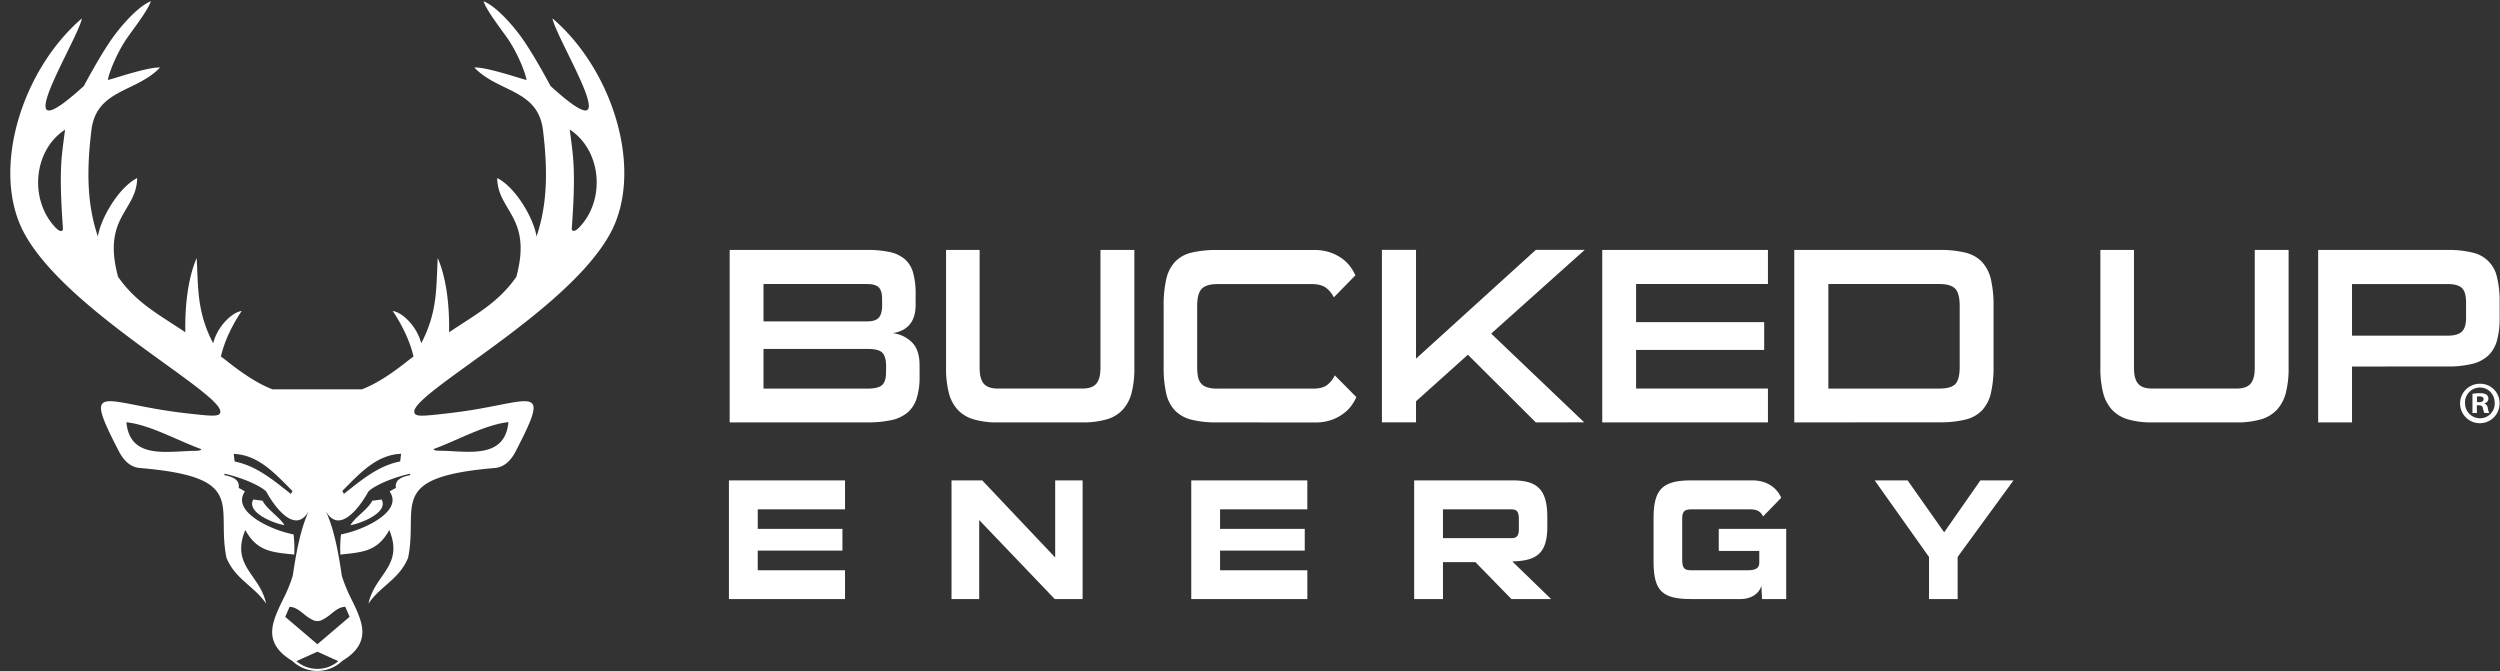<svg xmlns="http://www.w3.org/2000/svg" width="175" height="47" fill="none" viewBox="0 0 175 47">
  <rect x="0" y="0" width="175" height="47" fill="#333333" stroke="none"/>
  <path fill="#fff" d="M24.53 36.76c.346-.585 1.215-1.087 1.528-1.71l.656-.083c.498.923-1.492 1.688-2.183 1.793Zm18.231-20.503c-2.883 5.47-13.763 11.152-13.763 12.556 0 .394.584.319 2.339.12 5.857-.648 7.427-2.477 4.747 2.685-.362.701-.862 1.092-1.433 1.14-7.628.643-5.343 2.633-6.082 6.279-.603 1.509-1.978 2.007-2.776 3.222.42-2.053 2.494-2.633 1.458-5.155-.328.576-.738 1.11-1.525 1.393-.566.204-1.25.252-1.902.322a8.834 8.834 0 0 1 .046-1.41 7.592 7.592 0 0 0 1.57-.496c1.23-.531 2.535-1.468 1.85-2.487a.024.024 0 0 1 0-.033c.133-.085.27-.162.411-.23a.028.028 0 0 0 .01-.012.027.027 0 0 0 .002-.015c-.094-.604.527-.785 1.005-.875l-.015-.102c-1.736.399-2.821 1.075-2.935 1.281-.534.976-2.001 3.04-2.963 1.336.58 1.247.884 2.89 1.122 4.528.16.507.358 1 .592 1.477.536 1.068.86 1.81.845 2.497-.01.792-.505 1.448-1.413 1.99a2.527 2.527 0 0 1-3.486 0c-.908-.543-1.403-1.198-1.414-1.99-.008-.686.315-1.429.851-2.497.234-.477.432-.97.592-1.477.241-1.638.542-3.281 1.122-4.528-.965 1.703-2.429-.363-2.963-1.336-.114-.206-1.2-.882-2.937-1.28l-.013.1c.483.091 1.098.279 1.005.876a.027.027 0 0 0 .012.027c.14.068.278.145.41.23a.025.025 0 0 1 0 .033c-.684 1.019.622 1.956 1.85 2.487a7.6 7.6 0 0 0 1.57.496c.054.468.07.94.047 1.41-.651-.07-1.336-.12-1.902-.322-.787-.284-1.197-.817-1.525-1.393-1.036 2.522 1.037 3.101 1.458 5.155-.802-1.215-2.173-1.713-2.777-3.222-.738-3.652 1.547-5.642-6.08-6.279-.572-.048-1.07-.439-1.434-1.14-2.681-5.162-1.11-3.333 4.747-2.684 1.753.194 2.339.269 2.339-.121 0-1.408-10.877-7.09-13.763-12.556C-.644 11.884 1.518 4.9 5.734 1.287 5.448 2.825.06 11.306 5.87 6.02c0 0 1.216-2.306 2.13-3.535.804-1.08 1.846-2.128 2.555-2.394-.179.623-1.398 2.173-1.723 2.666-.738 1.106-1.225 2.434-1.282 2.836.093.027 2.777-.921 3.653-.866-1.67 1.753-4.454 1.51-4.804 4.384-.346 2.844-.306 5.212.452 7.44.217-1.34 1.507-3.466 2.752-4.089-.03 2.326-2.473 2.717-1.338 6.917 1.273 1.811 2.756 2.573 4.708 3.88-.032-1.67.139-3.67.793-5.198.121 2.09 0 3.756 1.154 5.966.323-1.234 1.348-2.173 2-2.259 0 0-1.098 1.543-1.456 3.197.311.17 1.898 1.63 3.606 2.287h6.268c1.709-.657 3.295-2.116 3.607-2.287-.363-1.654-1.456-3.197-1.456-3.197.65.088 1.675 1.025 1.999 2.26 1.153-2.211 1.037-3.876 1.154-5.967.655 1.528.825 3.527.793 5.198 1.953-1.307 3.436-2.069 4.709-3.88 1.135-4.2-1.31-4.588-1.339-6.917 1.246.623 2.535 2.748 2.753 4.088.758-2.227.798-4.595.451-7.44-.35-2.874-3.139-2.63-4.804-4.383.876-.056 3.56.893 3.654.866-.057-.402-.545-1.73-1.282-2.836C35.25 2.274 34.03.714 33.852.09c.708.266 1.75 1.315 2.554 2.394.914 1.23 2.13 3.535 2.13 3.535 5.806 5.285.421-3.194.135-4.734 4.234 3.614 6.397 10.598 4.092 14.97h-.003ZM4.31 11.12c.053-.662.247-2.044.247-2.044-2.224 1.438-2.535 4.92-.656 6.87.328.339.518.24.505.051-.069-1.068-.23-3.18-.096-4.877Zm9.792 20.325c-1.68-.604-3.565-1.7-5.254-1.888.247 2.679 2.969 2 4.877 2.002.122-.015.305.003.38-.119l-.003.005Zm6.376 2.931c-1.207-1.207-2.376-2.535-4.12-2.603l.068.534c1.546.307 2.728 1.32 3.942 2.275a.804.804 0 0 1 .112-.21l-.002.004Zm3.204 11.905-1.464-.663-1.466.663a2.255 2.255 0 0 0 2.93 0Zm-1.112-2.898a.724.724 0 0 1-.705 0 2.845 2.845 0 0 1-.572-.383c-.318-.253-.637-.519-1.025-.519l-.302.7 2.252 1.916 2.254-1.92-.3-.7c-.388 0-.71.266-1.026.52a2.86 2.86 0 0 1-.573.382l-.003.004Zm5.51-11.618c-1.745.069-2.908 1.39-4.121 2.603a.772.772 0 0 1 .11.205c1.214-.955 2.397-1.968 3.943-2.274l.067-.534Zm2.256-.329c.075.121.263.104.375.114 1.91 0 4.632.677 4.879-2.002-1.69.192-3.574 1.285-5.254 1.892v-.004ZM39.88 9.067s.194 1.383.241 2.044c.137 1.701-.025 3.814-.096 4.878-.014.193.177.287.504-.052 1.89-1.946 1.575-5.428-.65-6.87ZM19.909 36.76c-.346-.585-1.215-1.087-1.527-1.71l-.655-.083c-.5.923 1.492 1.688 2.182 1.793Zm31.168-7.191V17.496h9.613a7.28 7.28 0 0 1 1.596.148c.387.078.748.25 1.053.5.28.253.482.582.58.948.127.486.186.989.175 1.492v.753c0 1.147-.532 1.808-1.597 1.984.5.059.967.28 1.328.631.363.352.544.89.545 1.614v.79a4.878 4.878 0 0 1-.211 1.553c-.121.386-.35.73-.658.99-.336.264-.73.442-1.15.519a8.05 8.05 0 0 1-1.666.15h-9.608Zm10.67-8.65c0-.387-.081-.656-.242-.808-.157-.152-.43-.229-.815-.229h-7.244v2.615h7.265c.374 0 .64-.084.798-.254.157-.17.241-.459.241-.868l-.004-.457Zm.28 4.719c0-.445-.085-.757-.255-.938-.17-.181-.5-.273-.991-.273h-7.335v2.777h7.244c.526 0 .88-.085 1.061-.255.181-.17.272-.46.272-.868l.004-.443Zm7.826 3.931a5.852 5.852 0 0 1-1.69-.212 2.459 2.459 0 0 1-1.123-.674 2.752 2.752 0 0 1-.623-1.185 6.836 6.836 0 0 1-.193-1.754v-8.247h2.35v8.247c0 .514.097.885.29 1.113.194.228.523.343.992.343h5.895c.468 0 .799-.114.991-.343.192-.229.29-.6.29-1.113v-8.247h2.372v8.247c.012.59-.053 1.18-.192 1.754-.108.44-.322.846-.623 1.184-.309.324-.7.557-1.132.675a5.949 5.949 0 0 1-1.703.212h-5.9Zm15.353 0a7.09 7.09 0 0 1-1.81-.193 2.422 2.422 0 0 1-1.15-.642 2.568 2.568 0 0 1-.614-1.207 8.13 8.13 0 0 1-.176-1.871V21.41a8.12 8.12 0 0 1 .184-1.878c.096-.449.308-.865.614-1.207.314-.32.713-.543 1.15-.641a7.488 7.488 0 0 1 1.81-.184h6.774a3.39 3.39 0 0 1 1.166.184c.303.108.588.262.845.456.217.163.406.358.562.58.123.173.229.359.316.553l-1.51 1.544a1.783 1.783 0 0 0-.509-.641c-.234-.193-.578-.29-1.034-.29h-6.6c-.527 0-.895.112-1.105.333-.21.221-.317.62-.317 1.194v4.263a3.63 3.63 0 0 0 .053.667c.028.172.097.335.202.474.111.138.26.239.43.29.239.072.487.104.736.097h6.686c.468 0 .813-.097 1.035-.29.209-.175.376-.394.491-.641l1.51 1.527c-.087.194-.193.38-.317.553-.156.22-.345.416-.561.578a3.154 3.154 0 0 1-.845.457 3.36 3.36 0 0 1-1.166.184l-6.85-.003Zm22.302 0-4.756-4.738-3.631 3.26v1.474h-2.387V17.492h2.387v7.615l8.387-7.615h3.421l-6.545 5.86 6.51 6.212-3.386.005Zm4.649 0V17.496h11.599v2.385h-9.23v2.667h8.967v1.949h-8.967v2.702h9.23v2.368l-11.599.002Zm13.442 0V17.496h10.159a7.278 7.278 0 0 1 1.833.193c.442.102.844.331 1.158.658a2.7 2.7 0 0 1 .615 1.207 7.9 7.9 0 0 1 .184 1.852v4.246a7.958 7.958 0 0 1-.184 1.86 2.64 2.64 0 0 1-.615 1.207 2.39 2.39 0 0 1-1.158.65 7.29 7.29 0 0 1-1.833.192l-10.159.008Zm11.58-8.142c0-.597-.105-1.003-.316-1.22-.21-.216-.579-.325-1.105-.325h-7.773V27.2h7.773c.538 0 .91-.105 1.114-.316.204-.212.307-.615.307-1.208v-4.25Zm13.476 8.142a5.86 5.86 0 0 1-1.69-.212 2.465 2.465 0 0 1-1.123-.674 2.75 2.75 0 0 1-.623-1.185 6.907 6.907 0 0 1-.193-1.754v-8.247h2.352v8.247c0 .514.095.885.289 1.113.193.228.524.343.992.343h5.893c.467 0 .797-.114.991-.343.194-.229.291-.6.29-1.113v-8.247h2.369v8.247c.011.59-.054 1.18-.193 1.754-.108.44-.322.846-.623 1.184a2.47 2.47 0 0 1-1.133.675 5.941 5.941 0 0 1-1.701.212h-5.897Zm13.986-3.913v3.913h-2.37V17.496h9.055a7.013 7.013 0 0 1 1.737.183 2.223 2.223 0 0 1 1.728 1.729c.135.575.197 1.164.185 1.754v1.087a5.88 5.88 0 0 1-.185 1.579 2.284 2.284 0 0 1-.604 1.053 2.512 2.512 0 0 1-1.123.588 6.943 6.943 0 0 1-1.737.184l-6.686.003Zm7.983-4.493c0-.483-.096-.816-.289-1-.194-.186-.53-.28-1.009-.28h-6.685v3.614h6.685c.483 0 .815-.096 1.009-.29.195-.193.289-.506.289-.938v-1.106Zm2.346 7.044a1.382 1.382 0 1 1-1.378-1.346 1.354 1.354 0 0 1 1.378 1.346Zm-2.415 0a1.045 1.045 0 0 0 1.451.991 1.033 1.033 0 0 0 .624-.984c0-.604-.435-1.086-1.033-1.086a1.052 1.052 0 0 0-.752.317 1.047 1.047 0 0 0-.295.762h.005Zm.828.705h-.311v-1.345c.17-.03.343-.044.516-.041a.848.848 0 0 1 .468.098.385.385 0 0 1 .131.296.341.341 0 0 1-.279.311v.016a.406.406 0 0 1 .242.328c.013.117.046.231.098.337h-.336a1.09 1.09 0 0 1-.107-.328c-.025-.148-.107-.214-.279-.214h-.148l.005.542Zm.009-.763h.147c.173 0 .311-.057.311-.197s-.089-.205-.287-.205a.71.71 0 0 0-.171.017v.385ZM51.025 41.933v-8.306h8.127v2.028h-6.11v1.364h5.928v1.521h-5.929v1.377h6.11v2.016h-8.126Zm22.807 0-5.288-5.53v5.53h-1.937v-8.306h2.15l5.106 5.396v-5.396h1.92v8.306h-1.951Zm9.556 0v-8.306h8.125v2.028h-6.109v1.364h5.928v1.521h-5.928v1.377h6.11v2.016h-8.126Zm22.413 0-2.523-2.584h-2.27v2.584h-2.016v-8.306h6.894c1.799 0 2.426.7 2.426 2.607v.628c0 1.92-.784 2.39-2.45 2.439l2.716 2.632h-2.777Zm.519-5.566c0-.483-.084-.712-.519-.712h-4.793v2.016h4.793c.362 0 .519-.169.519-.616v-.688Zm17.023 5.566-.048-.942c-.121.507-.652.942-1.473.942h-3.441c-2.088 0-2.632-.616-2.632-2.692v-2.922c0-1.992.544-2.692 2.632-2.692h4.286c1.244 0 1.835.76 2.016 1.219l-1.267 1.304c-.133-.266-.338-.495-.882-.495h-4.141c-.483 0-.64.157-.64.664v2.8c0 .677.157.798.64.798h3.972c.568 0 .785-.181.785-.532v-.82h-2.837v-1.546h4.721v4.914h-1.691Zm11.687 0v-2.946l-3.803-5.36h2.306l2.559 3.634 2.536-3.634h2.318l-3.912 5.36v2.946h-2.004Z"/>
</svg>
